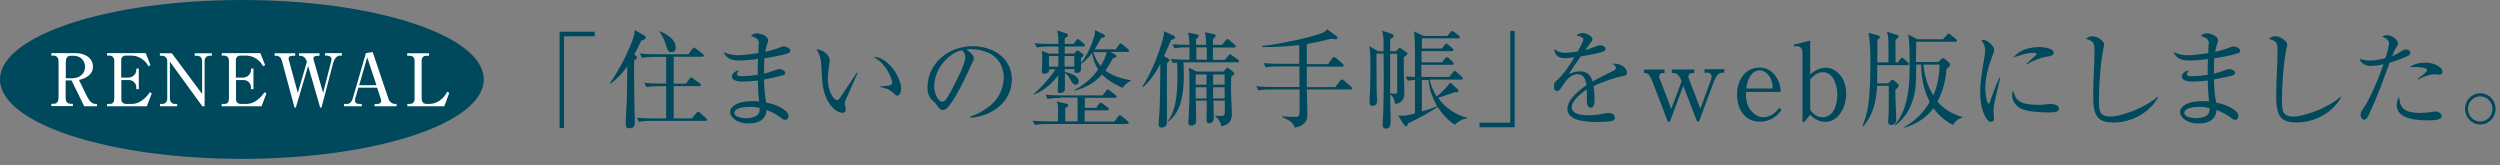 <svg width="348" height="23" viewBox="0 0 348 23" fill="none" xmlns="http://www.w3.org/2000/svg">
<rect x="0" y="0" width="348" height="23" fill="#808080" stroke="none"/>
<path d="M78.513 17.83H77.894V4.416H82.793V5.057H78.513V17.83Z" fill="#00495D"/>
<path d="M88.515 7.758C88.515 7.758 88.675 7.896 88.675 7.987C88.675 8.125 88.607 8.17 88.286 8.422C88.263 9.04 88.263 9.635 88.263 10.253C88.263 11.466 88.286 13.458 88.309 14.625C88.309 15.381 88.378 16.159 88.378 16.914C88.378 17.464 88.286 17.853 87.622 17.853C87.279 17.853 87.096 17.715 87.096 17.349C87.096 16.525 87.233 14.854 87.256 13.801C87.279 12.268 87.302 10.757 87.325 9.223C86.684 10.139 85.906 10.986 84.99 11.65L84.898 11.581C85.974 10.024 86.913 8.331 87.645 6.591C87.828 6.156 88.103 5.492 88.218 5.057C88.286 4.783 88.332 4.485 88.355 4.188L89.683 4.943C89.797 5.012 89.888 5.057 89.888 5.218C89.888 5.469 89.614 5.561 89.27 5.652C88.95 6.316 88.629 6.957 88.286 7.598L88.492 7.735L88.515 7.758ZM93.803 11.65H95.474L95.977 10.963C95.977 10.963 96.138 10.78 96.206 10.78C96.275 10.78 96.366 10.848 96.481 10.917L97.419 11.604C97.534 11.695 97.557 11.741 97.557 11.833C97.557 11.97 97.465 11.993 97.328 11.993H93.78V16.48H96.298L96.939 15.724C97.053 15.61 97.099 15.541 97.168 15.541C97.236 15.541 97.328 15.61 97.442 15.701L98.289 16.457C98.289 16.457 98.427 16.594 98.427 16.686C98.427 16.823 98.312 16.823 98.198 16.823H90.667C90.117 16.823 89.476 16.846 88.927 16.96L88.652 16.388C89.408 16.457 90.163 16.48 90.918 16.48H92.727V11.993H91.72C91.124 11.993 90.552 12.016 89.98 12.13L89.683 11.535C90.438 11.604 91.193 11.627 91.949 11.627H92.727V7.919H91.079C90.507 7.919 89.911 7.941 89.362 8.056L89.064 7.461C89.82 7.529 90.575 7.552 91.331 7.552H95.817L96.298 6.911C96.298 6.911 96.504 6.614 96.595 6.614C96.664 6.614 96.87 6.774 96.939 6.82L97.831 7.507C97.831 7.507 97.969 7.644 97.969 7.735C97.969 7.873 97.854 7.896 97.74 7.896H93.78V11.604L93.803 11.65ZM94.077 6.545C94.077 6.934 93.894 7.255 93.459 7.255C92.956 7.255 92.841 6.774 92.727 6.362C92.59 5.79 92.177 4.897 91.811 4.439L91.88 4.348C92.727 4.737 94.055 5.446 94.055 6.545H94.077Z" fill="#00495D"/>
<path d="M105.659 6.201C105.659 5.469 105.43 5.331 104.515 4.988C104.789 4.736 105.041 4.645 105.384 4.645C105.934 4.645 106.918 5.034 106.918 5.606C106.918 5.789 106.826 6.041 106.712 6.384C106.62 6.659 106.575 6.956 106.529 7.231C107.261 7.048 107.971 6.842 108.658 6.567C108.795 6.499 108.955 6.453 109.115 6.453C109.413 6.453 110.008 6.728 110.008 7.048C110.008 7.231 109.94 7.323 109.734 7.391C109.138 7.666 107.124 8.009 106.392 8.124C106.369 8.811 106.346 9.612 106.346 10.253C106.895 10.115 107.445 9.932 108.017 9.726C108.154 9.657 108.314 9.612 108.452 9.612C108.749 9.612 109.299 9.795 109.299 10.138C109.299 10.321 109.161 10.436 108.978 10.482C108.589 10.619 106.872 10.962 106.346 11.077C106.392 12.175 106.437 13.205 106.666 14.281C107.559 14.441 108.635 14.808 109.413 15.472C109.596 15.609 109.756 15.906 109.756 16.135C109.756 16.41 109.596 16.685 109.299 16.685C109.07 16.685 108.864 16.524 108.703 16.387C108.108 15.929 107.422 15.586 106.712 15.311C106.598 16.73 105.522 17.188 104.217 17.188C103.37 17.188 102.432 16.959 101.882 16.25C101.722 16.067 101.63 15.815 101.63 15.563C101.63 15.105 102.02 14.762 102.386 14.556C103.05 14.167 104.057 14.075 104.835 14.075C105.11 14.075 105.407 14.075 105.682 14.121C105.545 13.16 105.499 12.175 105.499 11.214C104.812 11.283 104.125 11.351 103.439 11.351C102.935 11.351 101.882 11.328 101.882 10.619C101.882 10.321 102.271 9.863 102.844 9.818C102.66 10.069 102.592 10.207 102.592 10.321C102.592 10.596 102.981 10.596 103.279 10.596C104.057 10.596 104.766 10.527 105.476 10.413C105.476 9.68 105.476 8.948 105.522 8.215C104.698 8.33 103.713 8.421 102.889 8.421C101.905 8.421 101.15 8.215 100.715 7.254C101.447 7.552 101.974 7.689 102.775 7.689C103.53 7.689 104.789 7.506 105.568 7.391C105.568 6.979 105.59 6.567 105.59 6.155L105.659 6.201ZM104.286 14.876C103.759 14.876 102.226 14.991 102.226 15.723C102.226 16.319 103.439 16.456 103.851 16.456C104.377 16.456 105.156 16.319 105.522 15.906C105.728 15.678 105.751 15.357 105.751 15.059C105.27 14.899 104.789 14.876 104.286 14.876Z" fill="#00495D"/>
<path d="M115.487 8.515C115.487 8.675 115.465 8.858 115.419 8.995C115.304 9.682 115.236 10.369 115.236 11.056C115.236 12.681 116.037 13.94 116.54 13.94C116.678 13.94 116.815 13.802 116.884 13.665C117.845 12.246 119.058 10.46 119.264 10.117L119.379 10.163C119.379 10.163 117.799 13.734 117.708 13.94C117.593 14.283 117.593 14.329 117.593 14.42C117.593 14.535 117.616 14.695 117.662 14.809C117.708 15.015 117.731 15.107 117.731 15.199C117.731 15.473 117.593 15.702 117.296 15.702C116.586 15.702 115.922 15.061 115.533 14.535C114.435 13.024 114.435 11.193 114.343 9.385C114.297 8.286 114.206 7.805 113.656 6.844C114.48 6.89 115.51 7.599 115.51 8.492L115.487 8.515ZM121.828 7.942C122.858 7.942 124.003 9.087 124.552 9.911C124.964 10.529 125.445 11.582 125.445 12.36C125.445 12.795 125.216 13.322 124.918 13.322C124.735 13.322 124.415 13.024 124.277 12.887C123.774 12.383 123.224 12.269 122.56 12.131V12.04C122.973 11.994 123.293 11.971 123.545 11.925C123.98 11.88 124.186 11.811 124.186 11.49C124.186 10.941 123.568 9.819 123.224 9.362C122.789 8.767 122.24 8.263 121.599 7.942C121.759 7.92 121.782 7.92 121.851 7.92L121.828 7.942Z" fill="#00495D"/>
<path d="M135.08 16.227C136.224 15.815 137.277 15.242 138.17 14.395C139.154 13.457 139.726 12.084 139.726 10.733C139.726 9.314 138.925 7.94 137.621 7.368C136.911 7.048 136.087 6.842 135.126 6.842C134.897 6.842 134.759 6.842 134.553 6.933C134.942 7.139 135.56 7.643 135.56 8.124C135.56 8.352 135.24 8.993 135.057 9.337C134.416 10.733 132.791 14.258 131.715 15.151C131.578 15.242 131.394 15.311 131.234 15.311C130.891 15.311 130.685 15.036 130.502 14.785C130.319 14.487 130.181 14.304 129.93 14.098C129.609 13.823 129.449 13.663 129.289 13.251C129.151 12.908 129.105 12.564 129.105 12.198C129.105 8.742 132.104 6.43 135.423 6.43C138.17 6.43 140.848 8.055 140.848 11.053C140.848 14.258 138.01 16.158 135.08 16.41V16.295V16.227ZM131.372 8.627C130.548 9.566 130.044 10.802 130.044 12.061C130.044 12.908 130.548 14.166 131.188 14.166C131.463 14.166 131.761 13.732 131.898 13.526C132.379 12.793 133.226 11.008 133.661 10.138C133.912 9.634 134.37 8.49 134.37 7.94C134.37 7.551 134.187 7.254 133.912 7.002C132.905 7.162 132.013 7.895 131.372 8.627Z" fill="#00495D"/>
<path d="M147.55 13.641C146.977 13.641 146.382 13.641 145.81 13.778L145.535 13.183C146.291 13.252 147.046 13.275 147.802 13.275H153.501L153.959 12.634C154.051 12.52 154.096 12.451 154.188 12.451C154.257 12.451 154.394 12.542 154.463 12.588L155.287 13.229C155.287 13.229 155.424 13.366 155.424 13.458C155.424 13.595 155.332 13.618 155.195 13.618H151.006V15.014H152.608L152.975 14.465C153.066 14.351 153.112 14.282 153.204 14.282C153.295 14.282 153.41 14.374 153.478 14.419L154.211 14.969C154.211 14.969 154.348 15.106 154.348 15.198C154.348 15.335 154.234 15.358 154.119 15.358H150.983V16.914H155.126L155.63 16.228C155.63 16.228 155.767 16.044 155.859 16.044C155.95 16.044 156.088 16.113 156.179 16.205L156.98 16.869C156.98 16.869 157.118 16.983 157.118 17.098C157.118 17.235 157.003 17.258 156.889 17.258H145.787C145.215 17.258 144.597 17.281 144.048 17.395L143.75 16.8C144.505 16.869 145.261 16.892 146.016 16.892H147.275V15.93C147.275 15.61 147.275 15.289 147.275 14.969C147.275 14.625 147.229 14.442 147.092 14.122L148.397 14.419C148.511 14.442 148.694 14.511 148.694 14.648C148.694 14.786 148.626 14.831 148.282 15.083V16.892H149.999V13.572H147.55V13.641ZM143.933 13.137L143.887 13.069C144.803 12.359 146.314 10.643 146.932 9.658H146.039C146.039 9.887 146.039 10.002 145.902 10.093C145.719 10.208 145.467 10.276 145.307 10.276C145.101 10.276 145.032 10.162 145.032 9.956C145.032 9.91 145.032 9.521 145.055 9.269C145.055 8.949 145.078 8.422 145.078 8.079C145.078 7.69 145.078 7.438 145.009 7.072L146.039 7.461H147.344C147.344 7.14 147.344 6.797 147.321 6.477H146.062C145.467 6.477 144.872 6.499 144.322 6.614L144.025 6.019C144.78 6.087 145.535 6.11 146.291 6.11H147.321C147.321 5.378 147.321 4.943 147.161 4.233L148.442 4.668C148.603 4.737 148.671 4.783 148.671 4.897C148.671 5.057 148.534 5.172 148.214 5.309V6.11H149.45L149.793 5.63C149.907 5.492 149.93 5.446 150.022 5.446C150.091 5.446 150.182 5.492 150.297 5.584L150.892 6.087C150.892 6.087 151.029 6.225 151.029 6.316C151.029 6.454 150.915 6.477 150.8 6.477H148.214V7.461H149.541L149.77 7.186C149.77 7.186 149.907 7.026 149.999 7.026C150.068 7.026 150.182 7.117 150.251 7.163L150.709 7.507C150.709 7.507 150.823 7.598 150.823 7.69C150.823 7.781 150.754 7.873 150.48 8.079V9.567C150.48 9.796 150.434 10.162 149.862 10.162C149.587 10.162 149.564 10.024 149.564 9.796V9.612H148.214V10.002C148.854 10.139 150.159 10.528 150.159 11.329C150.159 11.604 149.976 11.787 149.724 11.787C149.404 11.787 149.244 11.512 149.038 11.146C148.832 10.757 148.603 10.414 148.236 10.162C148.236 10.734 148.236 11.306 148.236 11.901C148.236 12.062 148.236 12.245 148.236 12.405C148.236 12.794 147.87 12.954 147.55 12.954C147.367 12.954 147.229 12.886 147.229 12.68C147.229 12.611 147.321 11.215 147.321 10.505C146.428 11.604 145.307 12.657 143.956 13.137H143.933ZM147.344 7.804H146.016V9.269H147.321V7.804H147.344ZM149.541 7.804H148.191V9.269H149.541V7.804ZM155.149 7.552C155.287 7.621 155.401 7.69 155.401 7.827C155.401 7.987 155.218 8.033 154.92 8.102C154.6 8.697 154.257 9.269 153.867 9.818C154.852 10.597 156.202 10.963 157.415 11.169V11.238C156.912 11.489 156.568 11.787 156.271 12.245C155.287 11.787 154.165 11.169 153.387 10.368C152.357 11.581 151.075 12.222 149.541 12.634V12.542C150.869 11.833 151.968 10.94 152.86 9.681C152.425 9.017 152.151 8.17 151.99 7.392C151.556 7.987 151.143 8.399 150.571 8.857L150.48 8.766C151.372 7.667 151.99 6.202 152.357 4.943C152.425 4.668 152.425 4.462 152.425 4.188L153.616 4.783C153.616 4.783 153.822 4.897 153.822 5.012C153.822 5.149 153.707 5.195 153.272 5.309C152.998 5.836 152.7 6.362 152.38 6.866H155.309L155.767 6.225C155.882 6.064 155.95 6.042 155.996 6.042C156.042 6.042 156.111 6.064 156.271 6.202L157.026 6.843C157.026 6.843 157.164 6.98 157.164 7.072C157.164 7.209 157.049 7.232 156.935 7.232H154.577L155.149 7.529V7.552ZM152.174 7.255C152.402 8.01 152.723 8.582 153.204 9.2C153.57 8.605 153.913 7.941 154.051 7.255H152.174Z" fill="#00495D"/>
<path d="M162.64 8.145C162.64 8.145 162.777 8.283 162.777 8.329C162.777 8.466 162.709 8.557 162.434 8.832C162.434 9.908 162.434 11.762 162.434 12.93C162.434 14.326 162.434 15.699 162.434 17.073C162.434 17.576 162.045 17.759 161.702 17.759C161.45 17.759 161.267 17.622 161.267 17.37C161.267 17.324 161.381 15.814 161.404 15.493C161.496 13.273 161.496 11.098 161.518 8.878C160.969 9.977 160.053 11.396 159.092 12.128L159.023 12.037C160.282 10.114 161.312 7.505 161.908 5.284C161.999 4.918 162.022 4.712 162.045 4.346L163.418 4.987C163.418 4.987 163.579 5.101 163.579 5.193C163.579 5.33 163.464 5.422 163.006 5.582C162.709 6.337 162.365 7.047 162.022 7.802L162.64 8.145ZM162.64 16.935L162.571 16.867C163.327 15.722 163.579 14.761 163.762 13.41C163.945 11.945 163.922 10.183 163.853 8.718C163.647 8.718 163.464 8.763 163.258 8.786L162.961 8.214C163.716 8.283 164.471 8.306 165.227 8.306H165.57C165.57 7.802 165.57 7.253 165.57 6.726V6.589H165.227C164.654 6.589 164.059 6.612 163.487 6.726L163.212 6.154C163.968 6.223 164.723 6.246 165.478 6.246H165.57C165.57 6.017 165.57 5.605 165.524 5.376C165.478 5.032 165.433 4.826 165.387 4.529L166.692 4.803C166.692 4.803 166.875 4.895 166.875 4.987C166.875 5.055 166.829 5.17 166.508 5.422C166.508 5.513 166.486 5.605 166.486 5.696V6.246H167.905C167.882 5.49 167.882 5.124 167.699 4.483L169.049 4.781C169.164 4.803 169.232 4.895 169.232 4.964C169.232 5.078 169.164 5.147 168.843 5.444V6.246H170.102L170.629 5.605C170.743 5.467 170.812 5.422 170.858 5.422C170.926 5.422 170.972 5.444 171.132 5.582L171.888 6.246C171.888 6.246 172.025 6.36 172.025 6.474C172.025 6.612 171.911 6.612 171.796 6.612H168.843V8.329H170.468L170.995 7.733C171.132 7.573 171.178 7.55 171.224 7.55C171.27 7.55 171.315 7.55 171.499 7.711L172.345 8.306C172.345 8.306 172.483 8.466 172.483 8.535C172.483 8.672 172.345 8.672 172.254 8.672H164.746C164.746 9.244 164.792 9.816 164.792 10.389C164.792 11.854 164.677 13.341 164.197 14.738C163.876 15.63 163.35 16.363 162.594 16.958L162.64 16.935ZM170.285 10L170.629 9.61C170.743 9.473 170.812 9.427 170.858 9.427C170.926 9.427 170.972 9.45 171.064 9.519L171.682 10.022C171.682 10.022 171.819 10.16 171.819 10.228C171.819 10.343 171.682 10.457 171.384 10.686C171.361 11.579 171.338 12.472 171.384 13.364C171.407 14.211 171.476 15.333 171.476 15.951C171.476 16.89 170.926 17.416 170.011 17.576C169.896 16.958 169.667 16.592 169.187 16.226V16.111C169.461 16.111 169.736 16.134 169.988 16.134C170.468 16.134 170.491 15.905 170.491 15.608C170.491 15.081 170.491 14.532 170.491 14.005H168.912C168.912 14.829 168.958 15.608 168.958 16.432C168.958 17.004 168.546 17.164 168.317 17.164C168.042 17.164 167.951 17.004 167.951 16.752C167.951 16.638 167.973 16.226 167.973 15.768V14.005H166.463C166.463 14.944 166.508 15.882 166.508 16.821C166.508 17.324 166.165 17.485 165.845 17.485C165.616 17.485 165.41 17.37 165.41 17.118C165.41 16.958 165.478 16.226 165.501 15.539C165.547 14.738 165.57 13.822 165.57 13.044C165.57 11.854 165.593 10.618 165.501 9.427L166.554 9.954H170.308L170.285 10ZM166.44 11.785H167.951V10.366H166.44V11.785ZM166.44 13.708H167.951V12.151H166.44V13.708ZM167.996 8.306C167.996 7.756 167.996 7.161 167.973 6.589H166.531V8.306H167.996ZM170.468 10.366H168.866V11.785H170.468V10.366ZM170.468 13.708V12.151H168.866V13.708H170.468Z" fill="#00495D"/>
<path d="M181.91 8.925H184.862L185.412 8.17C185.503 8.032 185.595 7.941 185.686 7.941C185.778 7.941 186.007 8.078 186.053 8.124L186.9 8.879C186.9 8.879 187.037 9.017 187.037 9.108C187.037 9.245 186.922 9.268 186.808 9.268H181.91V12.13H185.87L186.51 11.283C186.51 11.283 186.694 11.054 186.785 11.054C186.877 11.054 186.991 11.145 187.06 11.191L188.067 12.061C188.067 12.061 188.204 12.198 188.204 12.313C188.204 12.45 188.09 12.45 187.975 12.45H181.91C181.932 13.549 181.978 14.648 181.978 15.746C181.978 16.273 181.978 16.73 181.566 17.142C181.177 17.532 180.719 17.692 180.216 17.761C180.101 17.417 179.987 17.188 179.689 16.959C179.323 16.685 178.888 16.479 178.453 16.296V16.204C179.002 16.227 179.689 16.273 180.033 16.273C180.788 16.273 180.902 16.273 180.902 15.334V12.45H176.897C176.324 12.45 175.729 12.473 175.157 12.587L174.859 12.015C175.615 12.084 176.37 12.107 177.126 12.107H180.879V9.245H177.927C177.354 9.245 176.759 9.268 176.187 9.383L175.889 8.788C176.645 8.856 177.4 8.879 178.156 8.879H180.857V6.27C179.46 6.43 178.041 6.544 176.622 6.544C176.301 6.544 175.981 6.544 175.683 6.544V6.407C177.309 6.224 178.911 5.903 180.513 5.56C181.406 5.377 183.306 4.896 184.107 4.553C184.382 4.439 184.542 4.324 184.748 4.072L186.098 5.079C186.098 5.079 186.19 5.194 186.19 5.263C186.19 5.308 186.121 5.469 185.938 5.469C185.801 5.469 185.503 5.4 185.366 5.377C184.221 5.675 183.077 5.926 181.91 6.132V8.902V8.925Z" fill="#00495D"/>
<path d="M192.936 17.898C192.593 17.898 192.456 17.669 192.456 17.349C192.456 17.257 192.547 15.861 192.547 15.495C192.593 14.121 192.616 12.748 192.616 11.375C192.616 10.001 192.616 8.765 192.593 7.46H191.609V7.781C191.609 9.475 191.609 11.283 191.632 12.817C191.632 13.229 191.7 13.915 191.7 14.053C191.7 14.511 191.38 14.739 191.059 14.739C190.739 14.739 190.624 14.488 190.624 14.19C190.624 14.076 190.67 13.343 190.693 12.908C190.739 11.581 190.762 10.573 190.762 9.131C190.762 8.216 190.762 7.094 190.602 6.43L191.861 7.14H192.593C192.593 6.957 192.593 6.453 192.593 6.179C192.593 5.629 192.593 4.759 192.341 4.256L193.692 4.691C193.829 4.737 193.989 4.828 193.989 5.011C193.989 5.194 193.852 5.263 193.509 5.469V7.14H194.31L194.653 6.797C194.653 6.797 194.768 6.659 194.836 6.659C194.905 6.659 194.996 6.728 195.065 6.774L195.729 7.232C195.729 7.232 195.912 7.369 195.912 7.46C195.912 7.598 195.729 7.758 195.408 7.964V8.353C195.408 9.772 195.431 11.031 195.477 12.359C195.477 12.588 195.477 12.84 195.477 13.091C195.477 13.572 195.34 13.915 194.951 14.19C194.722 14.373 194.47 14.442 194.195 14.465C194.15 13.915 193.944 13.458 193.509 13.114C193.509 14.305 193.577 15.495 193.577 16.708C193.577 17.143 193.577 17.898 192.959 17.898H192.936ZM193.486 12.977C193.669 13.023 193.989 13.046 194.172 13.046C194.47 13.046 194.493 12.908 194.493 12.656C194.493 12.084 194.493 11.512 194.493 10.963V9.337C194.493 8.719 194.493 8.101 194.47 7.483H193.509C193.509 9.315 193.509 11.146 193.509 12.977H193.486ZM200.009 13.412C200.49 13.069 201.589 11.97 201.863 11.466L202.916 12.428C202.916 12.428 203.031 12.565 203.031 12.656C203.031 12.84 202.916 12.84 202.481 12.84C202.23 12.931 202.024 13 201.818 13.069C201.291 13.252 200.856 13.412 200.192 13.618C201.131 14.968 202.55 15.976 204.175 16.365V16.502C203.489 16.548 203.008 16.937 202.504 17.349C201.52 16.754 200.742 15.838 200.124 14.877C199.071 15.609 197.125 16.685 195.958 17.189C195.958 17.441 195.889 17.578 195.729 17.578C195.592 17.578 195.477 17.441 195.408 17.326L194.607 16.067C194.768 16.09 194.928 16.113 195.111 16.113C195.683 16.113 196.187 15.998 196.965 15.792V11.123C196.622 11.123 196.278 11.191 195.958 11.237L195.66 10.642C196.004 10.665 196.599 10.711 196.965 10.711C196.965 9.658 196.965 8.582 196.965 7.529C196.965 6.614 196.965 5.24 196.828 4.37L198.178 5.011H201.451L201.909 4.485C202.001 4.37 202.092 4.302 202.138 4.302C202.184 4.302 202.275 4.37 202.413 4.439L203.077 4.965C203.077 4.965 203.214 5.103 203.214 5.194C203.214 5.332 203.1 5.332 202.985 5.332H197.926V6.751H200.719L201.108 6.247C201.2 6.133 201.245 6.064 201.337 6.064C201.406 6.064 201.451 6.11 201.566 6.202L202.184 6.728C202.184 6.728 202.321 6.842 202.321 6.957C202.321 7.094 202.207 7.117 202.092 7.117H197.881V8.674H200.719L201.177 8.124C201.291 8.01 201.36 7.941 201.406 7.941C201.497 7.941 201.589 8.033 201.68 8.101L202.23 8.628C202.23 8.628 202.367 8.765 202.367 8.857C202.367 8.994 202.253 9.017 202.138 9.017H197.858V10.711H201.726L202.275 10.047C202.367 9.933 202.413 9.864 202.504 9.864C202.596 9.864 202.688 9.955 202.756 10.024L203.489 10.688C203.489 10.688 203.626 10.825 203.626 10.917C203.626 11.054 203.534 11.077 203.397 11.077H199.025C199.162 11.901 199.506 12.634 199.941 13.343L200.009 13.412ZM197.926 11.146V15.518C198.522 15.335 199.483 15.037 200.055 14.785C199.414 13.687 198.934 12.428 198.865 11.146H197.926Z" fill="#00495D"/>
<path d="M210.23 4.301H210.848V17.714H205.949V17.073H210.23V4.301Z" fill="#00495D"/>
<path d="M220.429 5.538C220.429 5.172 219.719 4.966 219.422 4.943C219.696 4.691 219.948 4.6 220.314 4.6C220.955 4.6 221.665 5.08 221.665 5.447C221.665 5.63 221.573 5.79 221.322 6.087C221.138 6.316 220.932 6.568 220.681 6.98C220.864 6.934 221.299 6.774 221.528 6.683C222.054 6.477 222.558 6.293 222.718 6.293C222.992 6.293 223.496 6.454 223.496 6.797C223.496 7.072 223.107 7.232 222.878 7.278C221.871 7.552 221.138 7.667 220.04 7.85C219.605 8.445 218.666 9.819 218.392 10.322C218.895 10.07 219.33 9.933 219.902 9.933C220.955 9.933 221.39 10.414 221.688 11.352C222.626 10.803 223.588 10.345 224.572 9.864C224.755 9.773 224.938 9.681 224.938 9.429C224.938 9.246 224.801 9.109 224.48 8.903C224.572 8.88 224.641 8.857 224.778 8.857C225.442 8.857 226.472 9.338 226.472 10.116C226.472 10.46 226.289 10.505 225.877 10.597C224.595 10.826 223.015 11.444 221.825 11.97C221.917 12.543 221.962 13.138 221.962 13.71C221.962 14.076 221.962 14.992 221.436 14.992C220.91 14.992 220.887 14.259 220.887 13.893V13.183C220.887 12.932 220.887 12.703 220.887 12.451C220.154 12.909 218.781 14.03 218.781 14.946C218.781 15.243 218.964 15.495 219.216 15.678C219.696 15.999 220.589 16.045 221.138 16.045C221.871 16.045 222.672 15.953 223.382 15.793C223.588 15.747 223.725 15.724 223.908 15.724C224.435 15.724 224.801 16.022 224.801 16.365C224.801 16.64 224.572 16.8 224.343 16.846C223.977 16.937 222.512 16.983 222.077 16.983C221.138 16.983 219.651 16.869 218.872 16.342C218.414 16.045 218.186 15.655 218.186 15.129C218.186 14.648 218.437 14.122 218.712 13.756C219.307 13 220.04 12.382 220.841 11.856C220.703 11.1 220.52 10.322 219.582 10.322C218.827 10.322 218.117 11.009 217.728 11.604C217.201 12.405 217.064 12.657 216.744 12.657C216.377 12.657 216.309 12.359 216.309 12.062C216.309 11.581 216.446 11.421 216.629 11.261C217.59 10.437 218.437 9.201 219.147 7.964C218.712 8.033 218.277 8.102 217.842 8.102C216.995 8.102 216.377 7.736 216.377 6.797C216.858 7.232 217.27 7.346 217.888 7.346C218.437 7.346 219.078 7.255 219.605 7.163C219.788 6.866 220.406 5.79 220.406 5.492L220.429 5.538Z" fill="#00495D"/>
<path d="M232.456 16.937H232.159L230.03 11.374C229.801 10.802 229.549 10.161 228.977 10.161H228.84V9.681H231.701V10.161H231.518C231.198 10.161 230.969 10.299 230.969 10.642C230.969 10.733 230.969 10.871 231.037 10.985L232.64 15.151L234.082 11.306C233.761 10.55 233.555 10.161 232.868 10.161H232.731V9.681H235.844V10.161H235.661C235.364 10.161 235.02 10.299 235.02 10.642C235.02 10.733 235.043 10.871 235.089 10.962L236.691 15.128L238.156 11.146C238.202 11.008 238.248 10.779 238.248 10.642C238.248 10.322 237.996 10.116 237.698 10.116H237.263V9.635H240.033V10.116H239.827C239.14 10.116 238.82 10.733 238.591 11.306L236.508 16.914H236.233L234.311 11.947L232.456 16.914V16.937Z" fill="#00495D"/>
<path d="M243.033 12.794V13.137C243.033 14.03 243.262 14.969 243.926 15.61C244.315 16.021 244.887 16.319 245.482 16.319C246.375 16.319 247.176 15.701 247.68 14.991L247.977 15.289C247.703 15.678 247.474 15.976 247.084 16.25C246.489 16.708 245.757 16.937 245.001 16.937C242.827 16.937 241.797 15.152 241.797 13.16C241.797 12.107 242.094 11.031 242.85 10.253C243.399 9.704 244.132 9.406 244.91 9.406C245.894 9.406 246.718 9.887 247.245 10.711C247.703 11.398 247.84 11.993 247.886 12.794H243.056H243.033ZM246.764 12.313C246.718 11.672 246.672 11.192 246.306 10.642C245.986 10.162 245.528 9.795 244.933 9.795C244.406 9.795 244.017 10.07 243.72 10.482C243.285 11.054 243.193 11.627 243.079 12.313H246.764Z" fill="#00495D"/>
<path d="M251.98 10.368C252.576 9.818 253.354 9.429 254.155 9.429C254.842 9.429 255.46 9.75 255.94 10.23C256.696 10.963 256.993 12.039 256.993 13.069C256.993 14.717 256.032 16.96 254.109 16.96C253.285 16.96 252.507 16.571 251.98 15.953L251.179 16.96H250.905V7.3C250.905 6.797 250.653 6.431 250.126 6.431C250.012 6.431 249.875 6.454 249.76 6.499L249.691 6.225L251.98 5.652V10.368ZM251.98 15.266C252.324 15.861 252.988 16.319 253.72 16.319C255.277 16.319 255.757 14.465 255.757 13.206C255.757 11.947 255.277 10.047 253.743 10.047C253.01 10.047 252.438 10.528 251.98 11.031V15.243V15.266Z" fill="#00495D"/>
<path d="M259.323 17.578L259.254 17.532C259.597 16.662 259.895 15.747 260.032 14.808C260.307 12.977 260.353 10.688 260.353 8.834C260.353 7.575 260.353 5.721 260.078 4.553L261.451 4.942C261.566 4.965 261.68 5.057 261.68 5.171C261.68 5.286 261.612 5.377 261.337 5.538C261.337 6.591 261.337 7.621 261.314 8.674H262.871C262.871 7.735 262.893 6.339 262.848 5.423C262.848 5.08 262.756 4.736 262.665 4.416L264.015 4.851C264.152 4.897 264.29 4.942 264.29 5.08C264.29 5.217 264.175 5.309 263.855 5.538V8.696H264.175L264.519 8.216C264.633 8.056 264.702 8.033 264.748 8.033C264.839 8.033 264.931 8.124 265.022 8.193L265.572 8.674C265.572 8.674 265.709 8.788 265.709 8.902C265.709 9.04 265.594 9.063 265.48 9.063H261.314C261.314 9.749 261.314 10.986 261.291 11.604H262.825L263.168 11.26C263.168 11.26 263.351 11.123 263.42 11.123C263.489 11.123 263.557 11.123 263.626 11.191L264.198 11.672C264.198 11.672 264.313 11.809 264.313 11.901C264.313 12.038 264.198 12.176 263.832 12.542C263.832 13.32 263.855 14.144 263.901 14.9C263.923 15.495 263.946 16.159 263.946 16.754C263.946 17.303 263.397 17.395 263.26 17.395C263.077 17.395 262.825 17.303 262.825 17.006C262.825 16.914 262.825 16.777 262.848 16.662C262.916 15.93 262.916 15.266 262.916 14.579C262.916 13.709 262.916 12.817 262.916 11.947H261.291C261.154 14.19 260.81 15.815 259.368 17.624L259.323 17.578ZM266.739 8.994C266.716 10.322 266.785 11.672 266.51 12.977C266.121 14.854 265.366 16.273 263.832 17.463L263.763 17.418C264.358 16.616 264.862 15.77 265.16 14.785C265.778 12.84 265.823 10.802 265.823 8.788C265.823 7.827 265.823 5.652 265.617 4.782L266.922 5.469H270.47L271.019 4.851C271.019 4.851 271.18 4.668 271.248 4.668C271.317 4.668 271.409 4.736 271.523 4.828L272.278 5.446C272.278 5.446 272.416 5.583 272.416 5.675C272.416 5.812 272.301 5.812 272.187 5.812H266.739C266.739 6.751 266.716 7.689 266.693 8.628H269.806L270.218 8.239C270.333 8.147 270.401 8.101 270.493 8.101C270.584 8.101 270.653 8.147 270.722 8.193L271.317 8.719C271.317 8.719 271.454 8.902 271.454 9.017C271.454 9.2 271.317 9.314 270.974 9.543C270.836 11.146 270.47 12.702 269.692 14.144C270.63 15.22 271.775 15.907 273.148 16.273V16.365C272.461 16.593 272.233 16.845 271.843 17.395C270.745 16.799 269.875 16.09 269.142 15.06C268.112 16.433 266.716 17.303 265.068 17.784V17.692C266.556 16.845 267.746 15.701 268.616 14.19C267.769 12.473 267.449 10.894 267.426 8.994H266.693H266.739ZM269.12 13.297C269.715 11.901 269.966 10.505 269.989 8.994H267.746C267.861 10.551 268.318 11.947 269.12 13.297Z" fill="#00495D"/>
<path d="M276.125 5.561C276.606 5.561 277.59 6.362 277.59 6.957C277.59 7.186 277.453 7.575 277.293 7.918C276.766 9.269 276.354 10.848 276.354 12.29C276.354 12.588 276.469 14.419 276.835 14.419C276.903 14.419 276.972 14.327 277.018 14.144C277.338 13.183 277.865 11.764 278.323 10.802H278.437C278.208 11.993 277.499 14.35 277.499 15.403C277.499 15.701 277.567 16.09 277.567 16.41C277.567 16.685 277.522 16.96 277.178 16.96C276.949 16.96 276.766 16.823 276.629 16.662C276.148 16.113 275.828 14.945 275.736 14.236C275.667 13.732 275.645 13.229 275.645 12.702C275.645 11.329 275.988 9.429 276.217 8.033C276.285 7.735 276.331 7.369 276.331 7.048C276.331 6.453 276.194 6.087 275.805 5.629C275.873 5.606 275.988 5.561 276.079 5.561H276.125ZM283.587 14.602C284.045 14.602 284.503 14.579 284.938 14.511C285.167 14.488 285.327 14.465 285.464 14.465C285.831 14.465 286.609 14.625 286.609 15.106C286.609 15.632 285.831 15.655 285.258 15.655C284.16 15.655 281.848 15.586 280.978 14.923C280.429 14.488 280.085 13.938 280.085 13.229C280.085 12.977 280.108 12.84 280.223 12.611C280.566 13.732 280.818 14.579 283.61 14.579L283.587 14.602ZM283.862 6.545C284.343 6.545 285.876 6.682 285.876 7.346C285.876 7.735 285.396 7.827 284.732 7.918C283.954 8.056 282.855 8.49 282.191 8.948L282.122 8.857C282.466 8.513 283.267 7.804 283.358 7.712C283.45 7.644 283.496 7.552 283.496 7.506C283.496 7.346 283.061 7.346 282.969 7.346C282.168 7.346 281.024 7.735 280.268 8.01C281.069 6.934 282.603 6.545 283.885 6.545H283.862Z" fill="#00495D"/>
<path d="M291.302 5.058C291.943 5.058 292.904 5.699 292.904 6.203C292.904 6.294 292.881 6.409 292.835 6.569C292.813 6.683 292.721 7.049 292.698 7.301C292.378 9.018 292.172 12.04 292.172 13.779C292.172 14.649 292.172 15.45 292.515 15.816C292.835 16.16 293.362 16.228 293.82 16.228C294.69 16.228 296.406 15.679 297.345 15.267C298.352 14.809 299.519 14.214 300.343 13.459L300.412 13.527C299.245 15.702 296.681 17.052 294.255 17.052C293.431 17.052 292.492 16.961 291.943 16.251C291.393 15.496 291.37 14.191 291.37 13.299C291.37 11.193 291.554 9.087 291.554 6.981C291.554 5.813 291.279 5.722 290.363 5.401C290.615 5.127 291.004 5.035 291.348 5.035L291.302 5.058Z" fill="#00495D"/>
<path d="M307.487 6.201C307.487 5.469 307.258 5.331 306.343 4.988C306.617 4.736 306.869 4.645 307.213 4.645C307.762 4.645 308.746 5.034 308.746 5.606C308.746 5.789 308.655 6.041 308.54 6.384C308.449 6.659 308.403 6.956 308.357 7.231C309.09 7.048 309.799 6.842 310.486 6.567C310.623 6.499 310.806 6.453 310.944 6.453C311.241 6.453 311.836 6.728 311.836 7.048C311.836 7.231 311.768 7.323 311.562 7.391C310.967 7.666 308.952 8.009 308.22 8.124C308.197 8.811 308.174 9.612 308.174 10.253C308.746 10.115 309.273 9.932 309.845 9.726C309.982 9.657 310.142 9.612 310.28 9.612C310.577 9.612 311.127 9.795 311.127 10.138C311.127 10.321 310.989 10.436 310.806 10.482C310.417 10.619 308.7 10.962 308.174 11.077C308.22 12.175 308.265 13.205 308.494 14.281C309.387 14.441 310.463 14.808 311.241 15.472C311.424 15.609 311.585 15.906 311.585 16.135C311.585 16.41 311.424 16.685 311.127 16.685C310.898 16.685 310.692 16.524 310.532 16.387C309.936 15.929 309.25 15.586 308.54 15.311C308.426 16.73 307.35 17.188 306.045 17.188C305.198 17.188 304.26 16.959 303.71 16.25C303.55 16.067 303.459 15.815 303.459 15.563C303.459 15.105 303.848 14.762 304.214 14.556C304.878 14.167 305.885 14.075 306.663 14.075C306.938 14.075 307.235 14.075 307.51 14.121C307.373 13.16 307.327 12.175 307.327 11.214C306.64 11.283 305.954 11.351 305.267 11.351C304.763 11.351 303.71 11.328 303.71 10.619C303.71 10.321 304.099 9.863 304.672 9.818C304.489 10.069 304.42 10.207 304.42 10.321C304.42 10.596 304.809 10.596 305.107 10.596C305.885 10.596 306.595 10.527 307.304 10.413C307.304 9.68 307.304 8.948 307.35 8.215C306.526 8.33 305.542 8.421 304.718 8.421C303.733 8.421 302.978 8.215 302.543 7.254C303.275 7.552 303.802 7.689 304.603 7.689C305.358 7.689 306.617 7.506 307.396 7.391C307.396 6.979 307.419 6.567 307.419 6.155L307.487 6.201ZM306.114 14.876C305.587 14.876 304.054 14.991 304.054 15.723C304.054 16.319 305.267 16.456 305.679 16.456C306.205 16.456 306.984 16.319 307.35 15.906C307.556 15.678 307.579 15.357 307.579 15.059C307.098 14.899 306.617 14.876 306.114 14.876Z" fill="#00495D"/>
<path d="M316.778 5.058C317.419 5.058 318.381 5.699 318.381 6.203C318.381 6.294 318.358 6.409 318.312 6.569C318.289 6.683 318.198 7.049 318.175 7.301C317.854 9.018 317.648 12.04 317.648 13.779C317.648 14.649 317.648 15.45 317.992 15.816C318.312 16.16 318.838 16.228 319.296 16.228C320.166 16.228 321.883 15.679 322.821 15.267C323.828 14.809 324.996 14.214 325.82 13.459L325.889 13.527C324.721 15.702 322.157 17.052 319.731 17.052C318.907 17.052 317.969 16.961 317.419 16.251C316.87 15.496 316.847 14.191 316.847 13.299C316.847 11.193 317.03 9.087 317.03 6.981C317.03 5.813 316.755 5.722 315.84 5.401C316.092 5.127 316.481 5.035 316.824 5.035L316.778 5.058Z" fill="#00495D"/>
<path d="M332.55 6.039C332.55 5.558 332.023 5.261 331.611 5.123C331.817 4.94 332.001 4.895 332.252 4.895C333.076 4.895 333.809 5.581 333.809 6.062C333.809 6.199 333.74 6.314 333.626 6.497C333.374 6.886 333.191 7.275 332.985 7.802C333.511 7.596 333.832 7.435 334.29 7.115C334.496 6.978 334.656 6.886 334.93 6.886C335.251 6.886 335.526 7.092 335.526 7.367C335.526 7.618 335.251 7.756 335.045 7.847C334.358 8.145 333.328 8.534 332.619 8.74C331.772 11.121 330.902 13.501 329.826 15.79C329.551 16.363 329.437 16.66 329.071 16.66C328.75 16.66 328.59 16.248 328.59 15.973C328.59 15.607 328.773 15.378 329.071 14.943C330.009 13.57 331.245 10.548 331.795 8.946C331.199 9.083 330.558 9.175 329.918 9.175C329.277 9.175 328.636 8.809 328.43 8.191C328.91 8.328 329.345 8.42 329.849 8.42C330.604 8.42 331.36 8.282 332.069 8.076C332.298 7.321 332.55 6.405 332.55 6.016V6.039ZM337.036 15.699C337.563 15.699 337.838 15.699 338.776 15.538C338.868 15.538 339.005 15.515 339.096 15.515C339.531 15.515 339.875 15.905 339.875 16.225C339.875 16.729 338.684 16.752 337.952 16.752C336.533 16.752 333.626 16.614 333.626 14.646C333.626 14.211 333.694 13.822 333.969 13.478C334.015 15.493 335.365 15.722 337.059 15.722L337.036 15.699ZM337.563 8.717C338.822 8.717 339.989 9.312 339.989 10.022C339.989 10.274 339.806 10.388 339.577 10.388C339.508 10.388 339.394 10.388 339.188 10.342C339.051 10.342 338.913 10.342 338.822 10.342C338.227 10.342 337.105 10.754 336.601 11.075L336.533 11.006C336.762 10.823 337.86 9.999 337.86 9.793C337.86 9.358 336.51 9.335 336.212 9.335C335.938 9.335 335.663 9.335 335.411 9.358C336.006 8.9 336.785 8.717 337.563 8.717Z" fill="#00495D"/>
<path d="M343.129 15.153C343.129 13.986 344.067 12.979 345.258 12.979C346.448 12.979 347.386 13.963 347.386 15.153C347.386 16.343 346.448 17.328 345.258 17.328C344.067 17.328 343.129 16.343 343.129 15.153ZM346.952 15.153C346.952 14.215 346.196 13.413 345.235 13.413C344.273 13.413 343.541 14.215 343.541 15.153C343.541 16.092 344.273 16.916 345.235 16.916C346.196 16.916 346.952 16.114 346.952 15.153Z" fill="#00495D"/>
<path d="M33.671 22.112C52.267 22.112 67.343 17.162 67.343 11.056C67.343 4.95 52.267 0 33.671 0C15.075 0 0 4.95 0 11.056C0 17.162 15.075 22.112 33.671 22.112Z" fill="#00495D"/>
<path d="M12.226 13.621C12.432 14.033 12.821 14.468 13.302 14.468H13.508V14.788H11.723L9.96 11.194H9.136V13.621C9.136 14.056 9.319 14.445 9.8 14.445H10.143V14.765H7.145V14.445H7.488C7.969 14.445 8.152 14.033 8.152 13.621V8.562C8.152 8.15 7.969 7.738 7.488 7.738H7.145V7.395H10.532C11.7 7.395 12.936 7.967 12.936 9.294C12.936 10.393 11.951 10.92 10.99 11.126L12.203 13.598L12.226 13.621ZM10.166 10.874C11.082 10.874 11.837 10.256 11.837 9.317C11.837 8.379 11.173 7.761 10.235 7.761H9.823C9.342 7.761 9.159 8.15 9.159 8.585V10.897H10.189L10.166 10.874Z" fill="white"/>
<path d="M14.902 14.788V14.468H15.291C15.886 14.468 15.909 13.987 15.909 13.529V8.47C15.909 8.035 15.657 7.738 15.222 7.738H14.902V7.395H20.281L20.945 9.066L20.67 9.226C20.464 8.882 20.327 8.653 20.006 8.402C19.526 7.967 18.908 7.738 18.267 7.738H17.511C17.145 7.738 16.87 7.99 16.87 8.356V10.805H17.855C18.427 10.805 18.976 10.347 18.976 9.752V9.546H19.32V12.408H18.976V12.133C18.976 11.629 18.518 11.149 18.015 11.149H16.893V13.895C16.893 14.239 17.214 14.468 17.534 14.468H18.381C19.411 14.468 20.327 13.643 20.853 12.842L21.128 13.003L20.441 14.788H14.879H14.902Z" fill="white"/>
<path d="M28.137 13.049V8.494C28.137 8.082 27.862 7.761 27.45 7.761H27.107V7.418H29.487V7.761H29.167C28.732 7.761 28.48 8.082 28.48 8.494V14.789H28.16L23.65 8.585V13.736C23.65 14.148 23.925 14.468 24.337 14.468H24.657V14.789H22.277V14.468H22.597C23.032 14.468 23.284 14.125 23.284 13.736V8.494C23.284 8.082 22.986 7.761 22.552 7.761H22.254V7.418H23.925L28.114 13.049H28.137Z" fill="white"/>
<path d="M30.863 14.788V14.468H31.252C31.847 14.468 31.87 13.987 31.87 13.529V8.47C31.87 8.035 31.618 7.738 31.183 7.738H30.863V7.395H36.242L36.906 9.066L36.631 9.226C36.425 8.882 36.288 8.653 35.967 8.402C35.486 7.967 34.868 7.738 34.228 7.738H33.472C33.106 7.738 32.831 7.99 32.831 8.356V10.805H33.816C34.388 10.805 34.937 10.347 34.937 9.752V9.546H35.281V12.408H34.937V12.133C34.937 11.629 34.479 11.149 33.976 11.149H32.854V13.895C32.854 14.239 33.175 14.468 33.495 14.468H34.342C35.372 14.468 36.288 13.643 36.814 12.842L37.089 13.003L36.402 14.788H30.84H30.863Z" fill="white"/>
<path d="M42.69 8.516C42.576 8.104 42.232 7.761 41.775 7.761H41.614V7.417H44.475V7.761H44.224C44.018 7.761 43.629 7.829 43.629 8.104C43.629 8.196 43.629 8.241 43.697 8.47L44.979 12.934L46.078 8.631C46.124 8.516 46.147 8.379 46.147 8.241C46.147 7.875 45.78 7.738 45.46 7.738H45.254V7.395H47.589V7.738H47.337C46.81 7.738 46.49 8.31 46.375 8.768L44.75 14.971H44.567L42.896 9.18L41.179 14.971H40.996L39.257 8.516C39.142 8.081 38.913 7.761 38.433 7.761H38.227V7.417H41.088V7.761H40.836C40.584 7.761 40.172 7.784 40.172 8.127C40.172 8.241 40.195 8.356 40.241 8.47L41.454 12.934L42.713 8.631V8.516H42.69Z" fill="white"/>
<path d="M49.905 12.179L49.47 13.621C49.47 13.621 49.424 13.873 49.424 13.987C49.424 14.399 49.722 14.468 50.065 14.468H50.363V14.788H47.891V14.468H48.325C48.715 14.468 48.967 14.124 49.081 13.781L50.935 7.395L51.873 7.234L54.094 13.804C54.208 14.147 54.597 14.468 54.964 14.468H55.193V14.788H52.148V14.468H52.629C52.858 14.468 53.064 14.262 53.064 14.056C53.064 13.964 53.018 13.804 52.995 13.712L52.492 12.201H49.882L49.905 12.179ZM51.118 7.99L49.996 11.858H52.4L51.118 7.99Z" fill="white"/>
<path d="M57 14.468C57.504 14.468 57.71 14.216 57.71 13.736V8.494C57.71 8.013 57.504 7.761 57 7.761H56.68V7.418H59.724V7.761H59.404C58.9 7.761 58.694 8.013 58.694 8.494V13.736C58.694 14.171 58.946 14.468 59.404 14.468H59.77C60.869 14.468 61.784 13.713 62.242 12.774L62.539 12.912L61.853 14.789H56.703V14.468H57.023H57Z" fill="white"/>
</svg>
